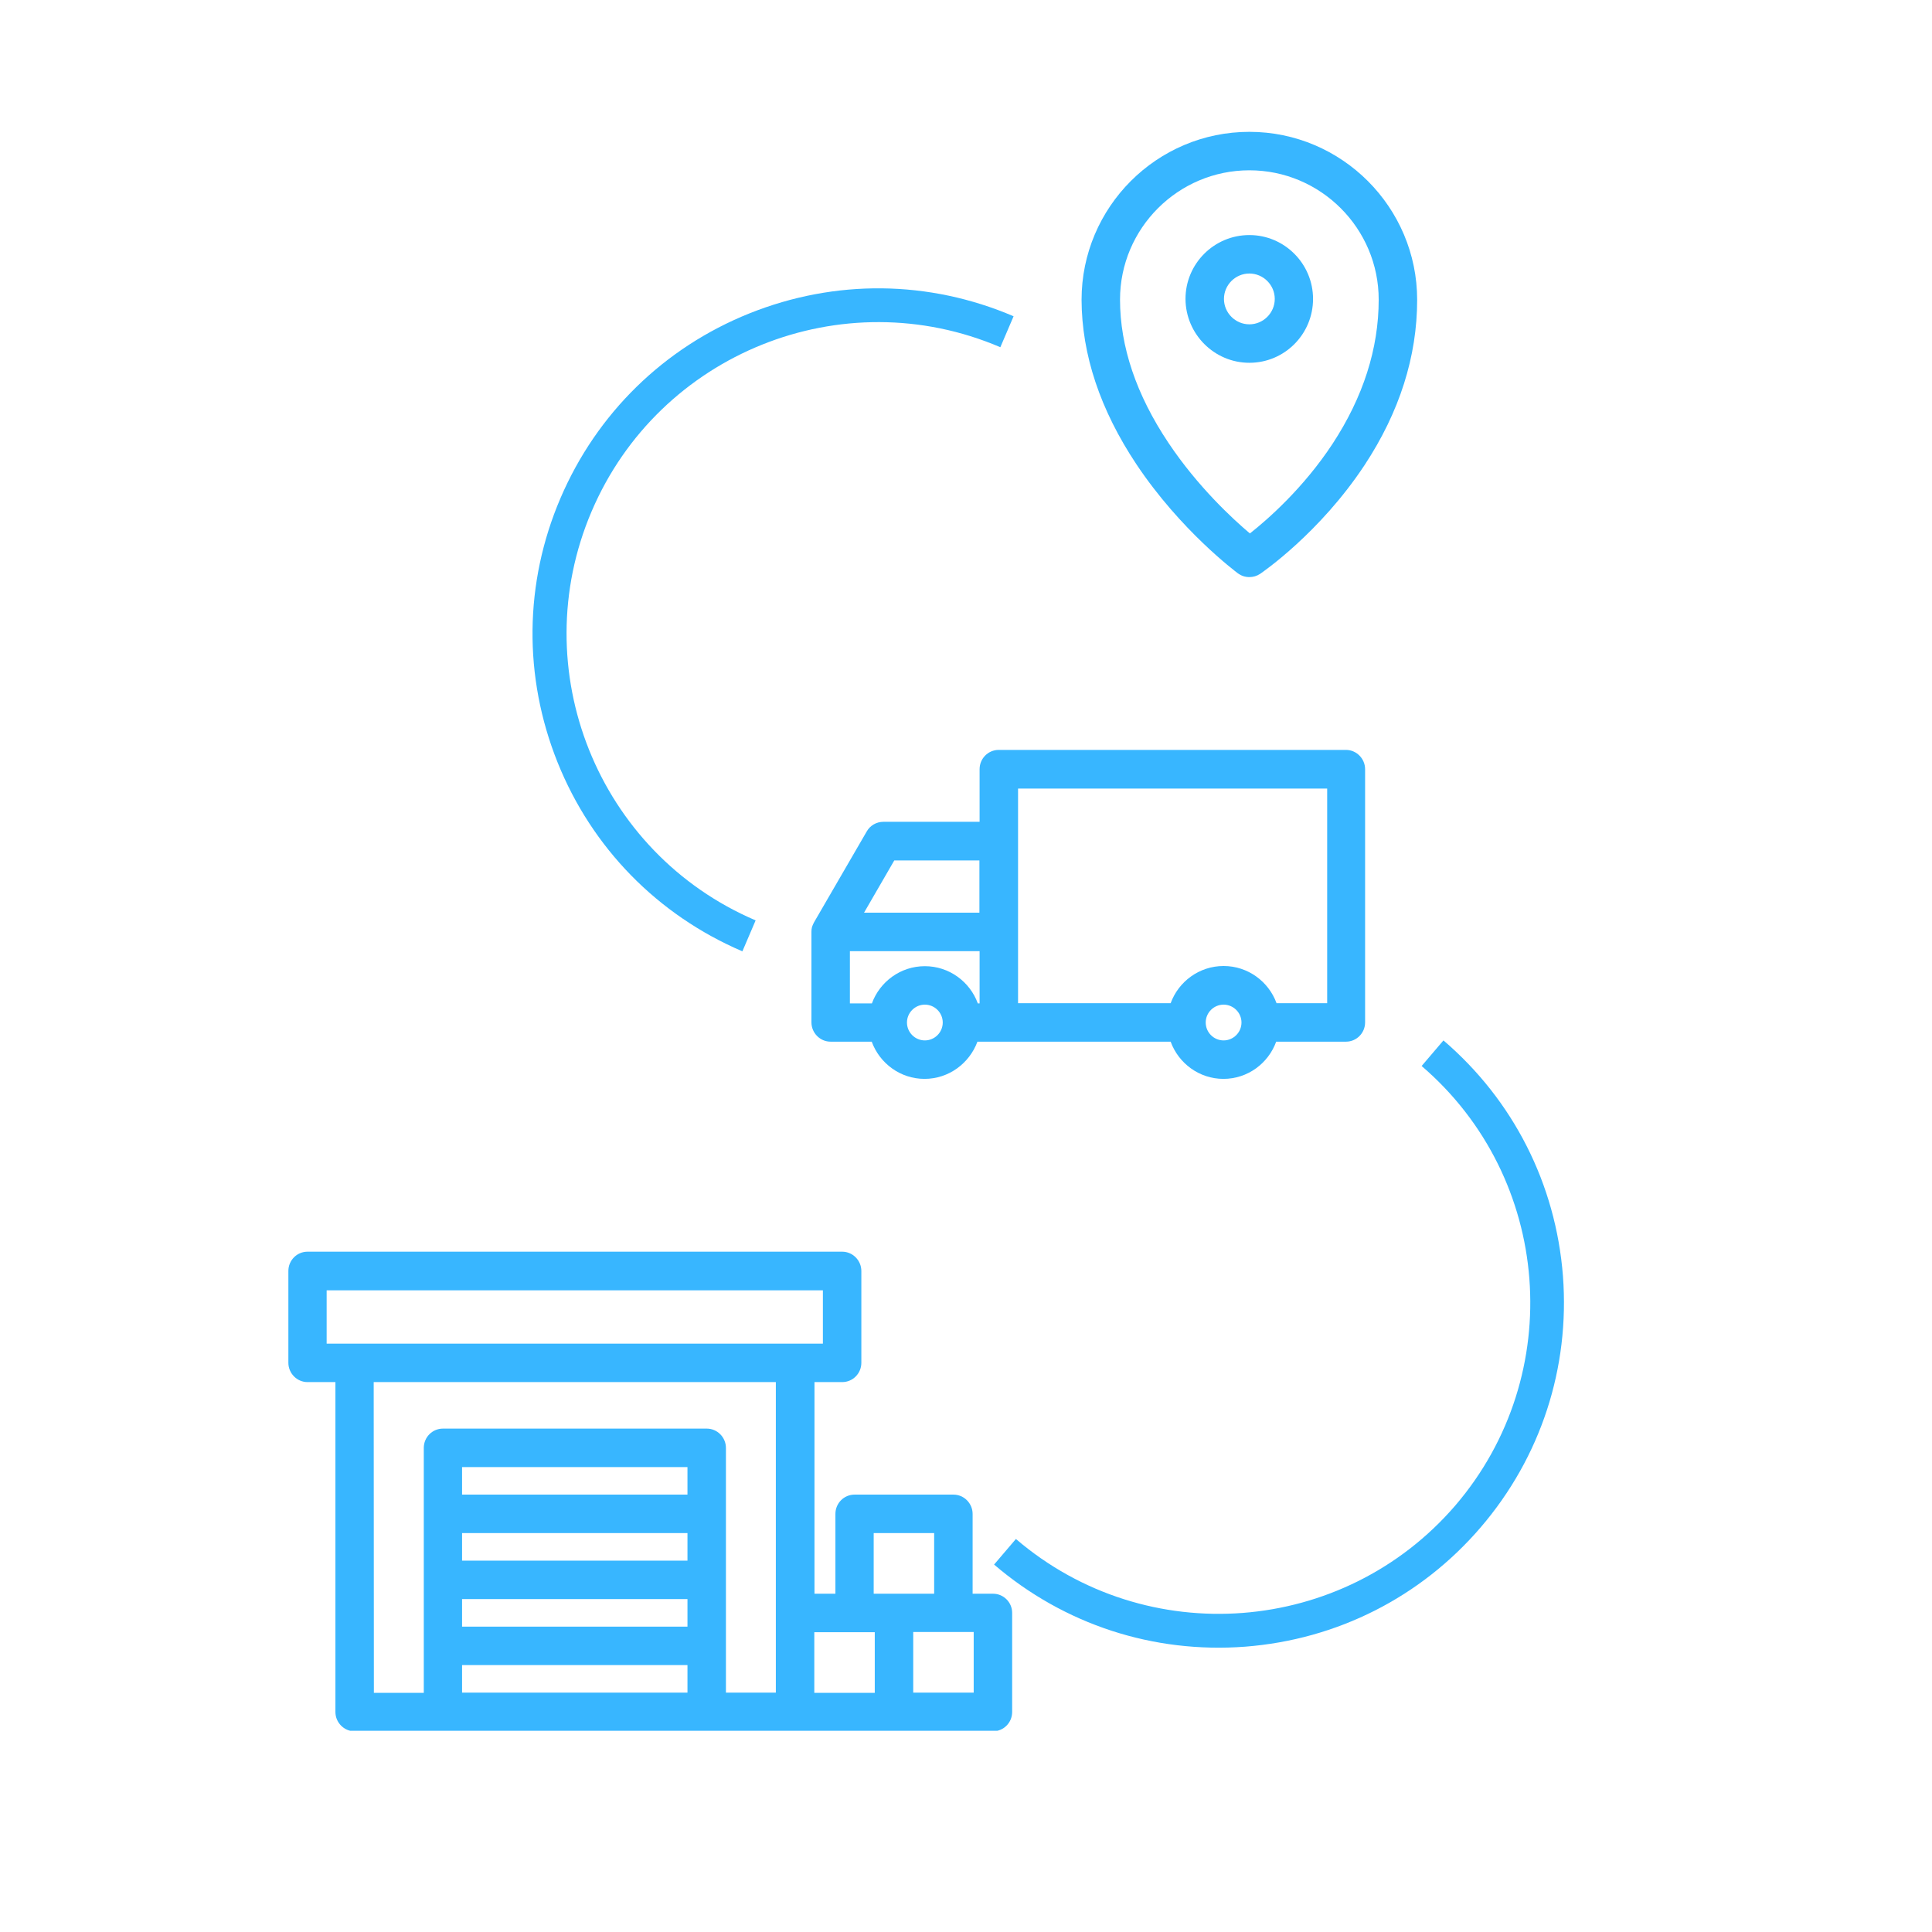 <?xml version="1.0" encoding="utf-8"?>
<!-- Generator: Adobe Illustrator 27.0.1, SVG Export Plug-In . SVG Version: 6.00 Build 0)  -->
<svg version="1.1" id="Layer_1" xmlns="http://www.w3.org/2000/svg" xmlns:xlink="http://www.w3.org/1999/xlink" x="0px" y="0px"
	 viewBox="0 0 1080 1080" style="enable-background:new 0 0 1080 1080;" xml:space="preserve">
<style type="text/css">
	.st0{fill:#38B6FF;}
	.st1{clip-path:url(#SVGID_00000052793104882889289510000012176016453771931571_);}
	.st2{clip-path:url(#SVGID_00000092448066775165778640000016536089137459906219_);}
</style>
<path class="st0" d="M635.3,259.6c24.7,37,55.4,59.9,56.7,60.9c1.9,1.4,4.1,2.1,6.4,2.1c2.1,0,4.2-0.6,6-1.8
	c1.3-0.9,33.3-22.8,58.4-60.8c19.5-29.6,29.4-60.7,29.4-92.4c0-51.7-42.1-93.9-93.8-93.9c-51.7,0-93.8,42.1-93.8,93.9
	C604.7,198.2,615,229.1,635.3,259.6C635.3,259.6,635.3,259.6,635.3,259.6z M698.4,95.2c39.9,0,72.3,32.5,72.3,72.3
	c0,27.4-8.7,54.5-25.8,80.6c-16.3,24.8-36.3,42.3-46.2,50.1c-9.7-8.2-29.2-26.2-45.5-50.6c0,0,0,0,0,0c-18-26.9-27.1-53.9-27.1-80.1
	C626.1,127.6,658.6,95.2,698.4,95.2z"/>
<path class="st0" d="M698.4,202.8c19.7,0,35.6-16,35.6-35.7c0-19.7-16-35.7-35.6-35.7c-19.7,0-35.7,16-35.7,35.7
	C662.8,186.8,678.8,202.8,698.4,202.8z M698.4,152.9c7.8,0,14.2,6.4,14.2,14.2s-6.4,14.2-14.2,14.2c-7.8,0-14.2-6.4-14.2-14.2
	S690.6,152.9,698.4,152.9z"/>
<g>
	<defs>
		<rect id="SVGID_1_" x="161" y="699.4" width="405.6" height="268.1"/>
	</defs>
	<clipPath id="SVGID_00000023996185237729025950000015568120490637326003_">
		<use xlink:href="#SVGID_1_"  style="overflow:visible;"/>
	</clipPath>
	<g style="clip-path:url(#SVGID_00000023996185237729025950000015568120490637326003_);">
		<path class="st0" d="M555.1,890.9h-11.4v-44.6c0-5.9-4.8-10.8-10.7-10.8h-55.3c-5.9,0-10.7,4.8-10.7,10.8v44.6h-11.7V772.6h15.5
			c5.9,0,10.7-4.8,10.7-10.8v-51.3c0-5.9-4.8-10.8-10.7-10.8H171.9c-5.9,0-10.7,4.8-10.7,10.8v51.3c0,5.9,4.8,10.8,10.7,10.8h15.6
			V957c0,5.9,4.8,10.8,10.7,10.8h356.9c5.9,0,10.7-4.8,10.7-10.8v-55.4C565.8,895.7,561,890.9,555.1,890.9z M488.4,857h33.8v33.9
			h-33.8V857z M182.6,721.3H460v29.8H182.6V721.3z M208.9,772.6h224.8v173.6h-27.9V809.4c0-5.9-4.8-10.8-10.7-10.8H247.6
			c-5.9,0-10.7,4.8-10.7,10.8v136.9h-27.9L208.9,772.6L208.9,772.6z M258.3,857h126v15.4h-126V857z M384.3,835.5h-126v-15.4h126
			V835.5z M258.3,893.9h126v15.4h-126V893.9z M258.3,946.2v-15.4h126v15.4H258.3z M455.2,912.4H489v33.9h-33.8V912.4z M544.3,946.2
			h-33.8v-33.9h33.8L544.3,946.2L544.3,946.2z"/>
	</g>
</g>
<path class="st0" d="M654.4,582.3c4.4,12.1,16,20.8,29.5,20.8c13.6,0,25.1-8.7,29.5-20.8h39c5.9,0,10.7-4.8,10.7-10.8V430
	c0-5.9-4.8-10.8-10.7-10.8H558.3c-5.9,0-10.7,4.8-10.7,10.8v29.4h-53.8c-3.8,0-7.4,2-9.3,5.4l-29.4,50.7c-0.1,0.1-0.1,0.3-0.2,0.4
	c-0.3,0.6-0.6,1.2-0.8,1.8c-0.1,0.2-0.1,0.4-0.2,0.6c-0.2,0.8-0.3,1.6-0.3,2.5c0,0,0,0,0,0c0,0,0,0,0,0v50.7
	c0,5.9,4.8,10.8,10.7,10.8h23c4.4,12.1,16,20.8,29.5,20.8c13.6,0,25.1-8.7,29.6-20.8L654.4,582.3L654.4,582.3z M684,581.6
	c-5.5,0-10-4.5-10-10c0-5.5,4.5-10,10-10s10,4.5,10,10C694,577.1,689.5,581.6,684,581.6z M569.1,440.8h172.8v120h-28.3
	c-4.4-12.1-16-20.8-29.6-20.8c-13.6,0-25.2,8.7-29.6,20.8h-85.3V440.8z M499.9,481h47.6v29.2H483L499.9,481z M475.1,531.7h72.5v29.2
	h-1c-4.4-12.1-16-20.8-29.6-20.8c-13.6,0-25.2,8.7-29.6,20.8h-12.3V531.7z M517,581.6c-5.5,0-10-4.5-10-10c0-5.5,4.5-10,10-10
	c5.5,0,10,4.5,10,10C527,577.1,522.5,581.6,517,581.6z"/>
<path class="st0" d="M559.2,194.1l7.4-17.3c-47.4-20.3-99.8-20.8-147.7-1.6c-47.8,19.2-85.3,55.9-105.6,103.3
	c-20.3,47.4-20.8,99.8-1.6,147.7c19.2,47.8,55.9,85.3,103.3,105.6l7.4-17.3c-88.3-37.7-129.4-140.3-91.7-228.6
	C368.4,197.5,470.9,156.3,559.2,194.1z"/>
<path class="st0" d="M567.9,860.3l-12.2,14.3c39.1,33.5,89,49.8,140.4,45.9c51.4-4,98.2-27.7,131.7-66.8
	c33.5-39.1,49.8-89,45.9-140.4c-4-51.4-27.7-98.2-66.8-131.7l-12.2,14.3c72.9,62.5,81.4,172.6,18.9,245.6
	C751,914.3,640.9,922.8,567.9,860.3z"/>
</svg>
